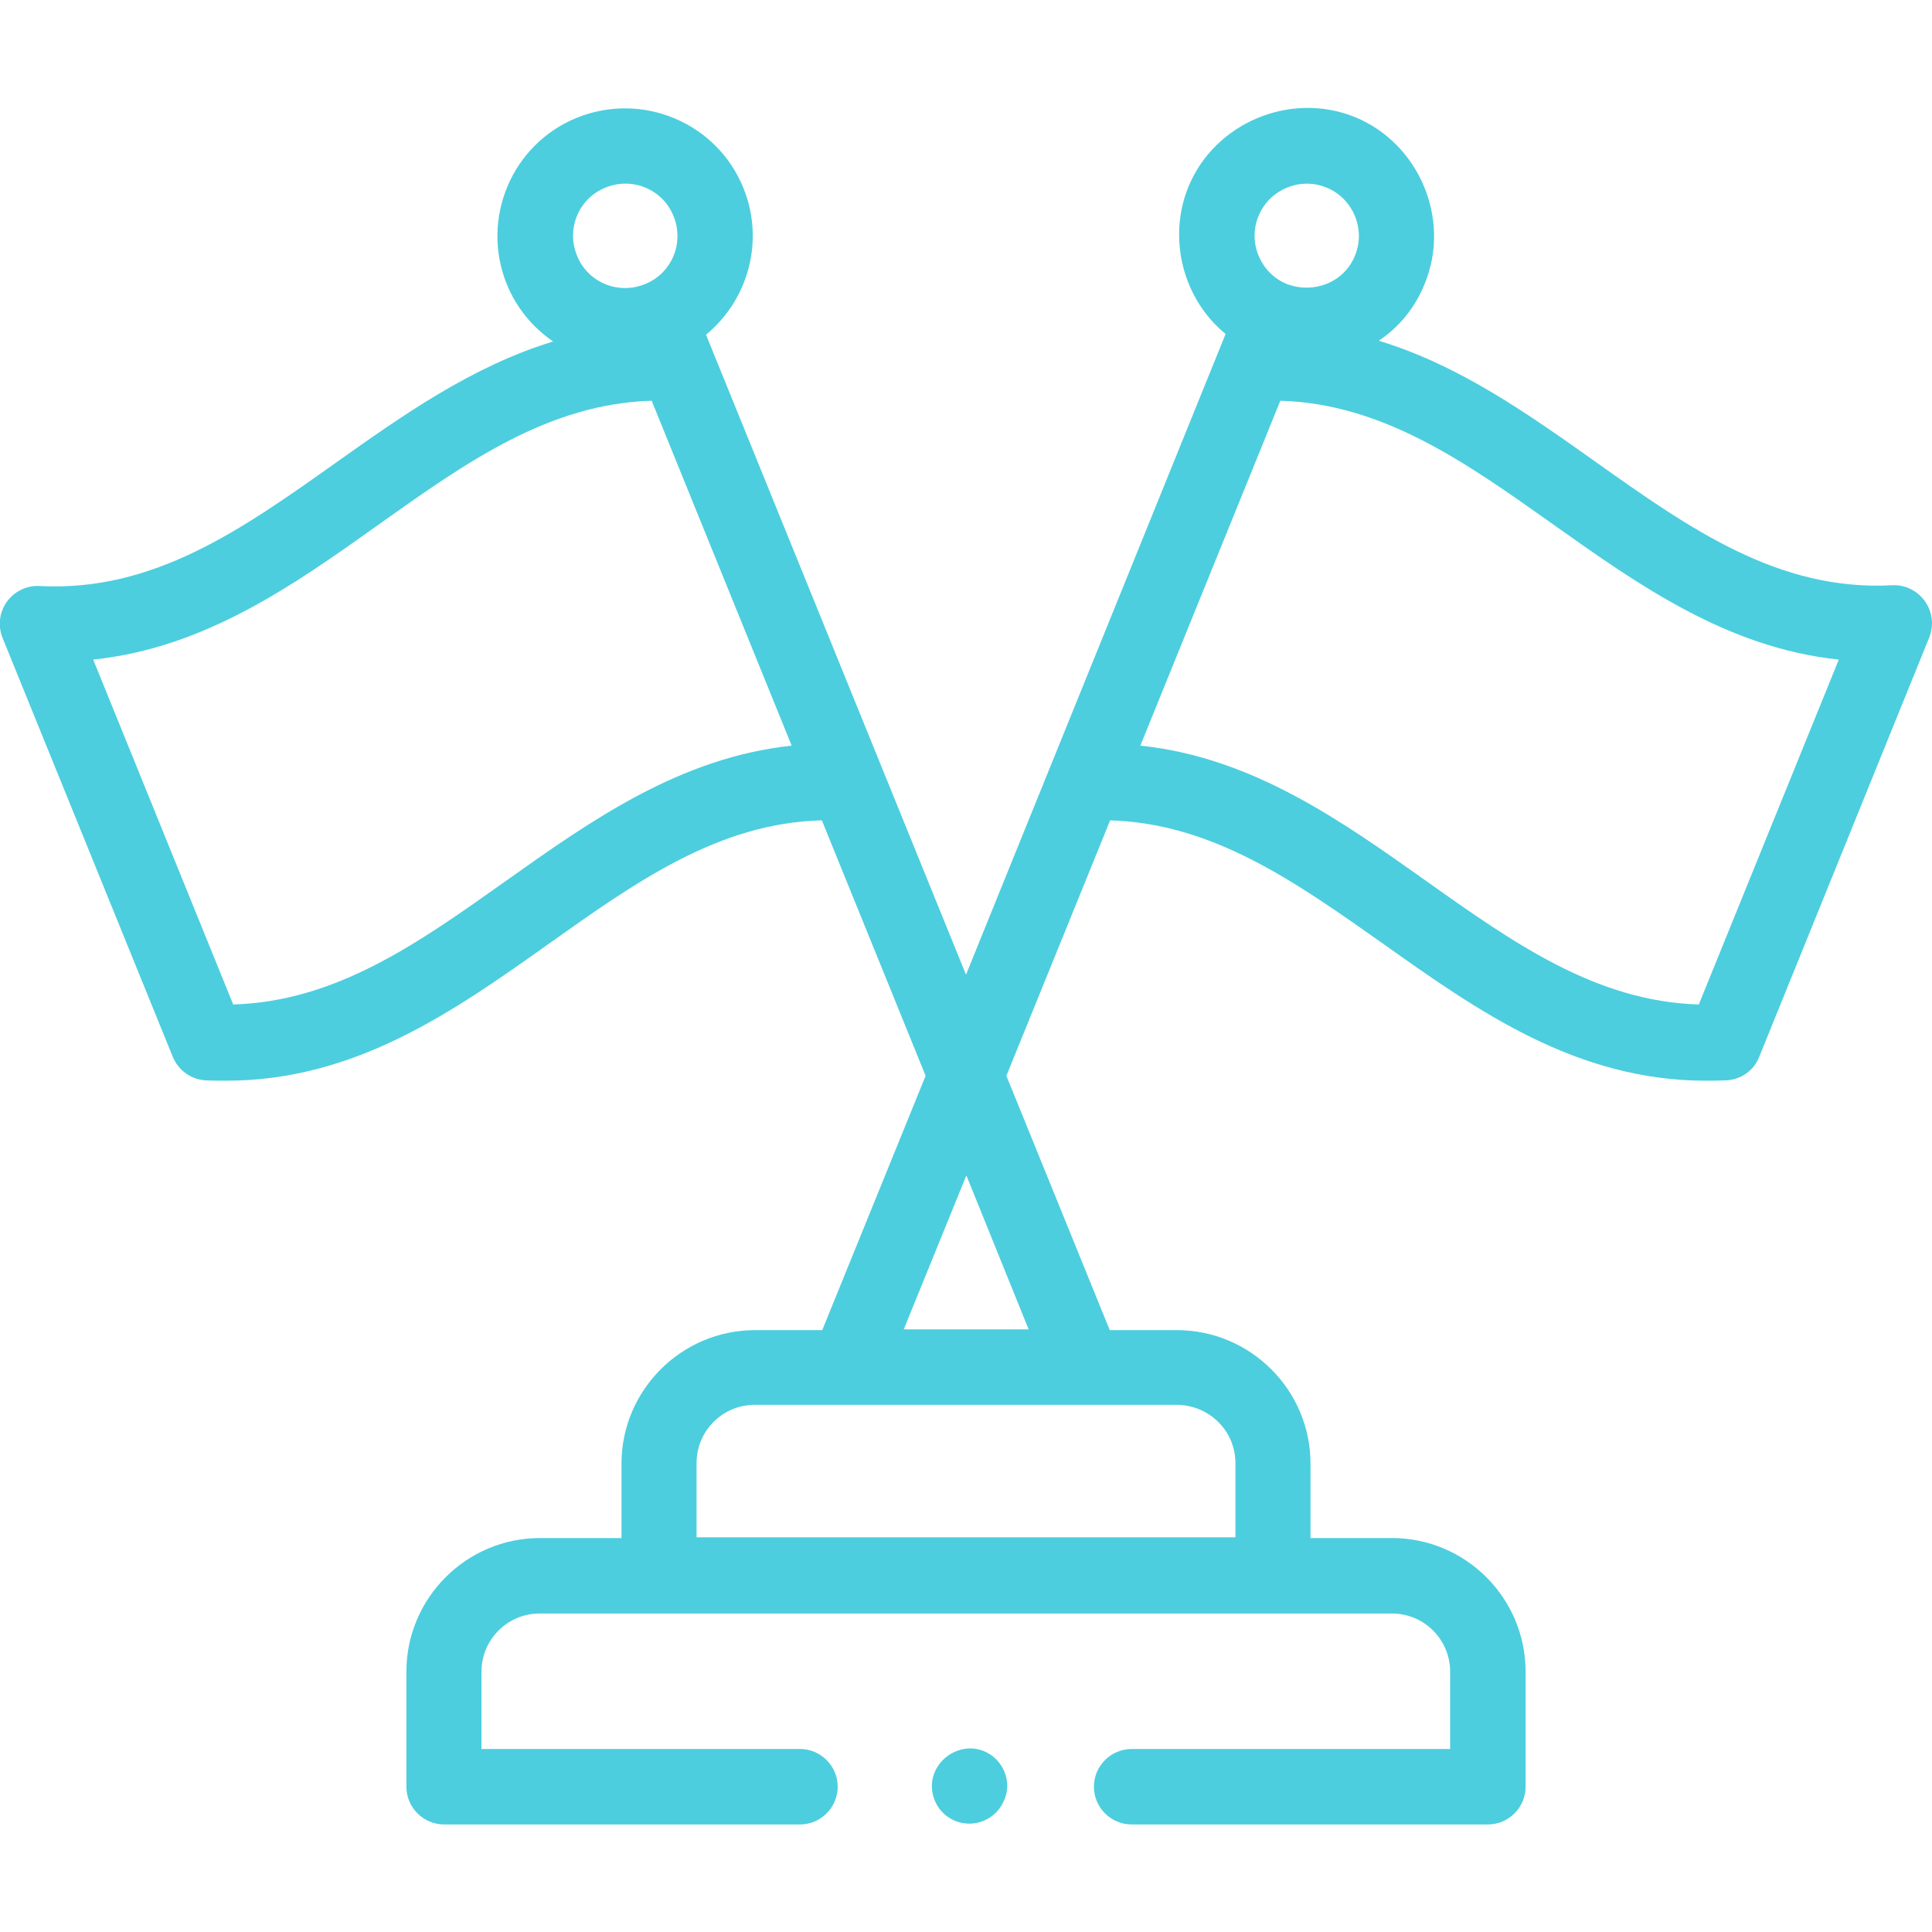 <?xml version="1.0" encoding="UTF-8"?> <svg xmlns="http://www.w3.org/2000/svg" xmlns:xlink="http://www.w3.org/1999/xlink" version="1.1" id="Capa_1" x="0px" y="0px" viewBox="0 0 512 512" style="enable-background:new 0 0 512 512;" xml:space="preserve"> <style type="text/css"> .st0{fill:#4CCEDE;} </style> <g> <g> <path class="st0" d="M510.1,159.3c-2-2.8-5.3-4.4-8.7-4.2c-30.1,1.6-53.6-15-78.4-32.6c-17.9-12.7-36.2-25.7-57.6-32.2 c5.5-3.7,9.7-8.9,12.2-15.2c7-17.1-1.6-37.2-18.6-44.1c-17.1-6.9-37.2,1.6-44.1,18.6c-5.5,13.6-1.4,29.7,9.9,38.9L256,258.3 L187.1,88.7c11.2-9.2,15.6-24.9,9.9-38.9c-7-17.3-26.8-25.6-44.1-18.6c-17.3,7-25.6,26.8-18.6,44.1c2.6,6.4,7,11.6,12.3,15.2 c-21.4,6.5-39.8,19.5-57.7,32.2c-24.8,17.6-48.2,34.2-78.4,32.6c-3.4-0.2-6.7,1.4-8.7,4.2c-2,2.8-2.4,6.4-1.1,9.6l45.1,111 c1.5,3.6,4.9,6,8.7,6.2c1.8,0.1,3.6,0.1,5.4,0.1c34.4,0,60.5-18.5,85.7-36.4c23.1-16.4,44.9-31.9,72.2-32.6l27.5,67.7l-27.4,67.4 h-17.8c-19.5,0-35.4,15.9-35.4,35.4v19.7h-21.6c-19.5,0-35.4,15.9-35.4,35.4v30.5c0,5.5,4.5,10,10,10H212c5.5,0,10-4.5,10-10 s-4.5-10-10-10h-84.4v-20.5c0-8.5,6.9-15.4,15.4-15.4h225.9c8.5,0,15.4,6.9,15.4,15.4v20.5h-84.4c-5.5,0-10,4.5-10,10 s4.5,10,10,10h94.4c5.5,0,10-4.5,10-10v-30.5c0-19.5-15.9-35.4-35.4-35.4h-21.6v-19.7c0-19.5-15.9-35.4-35.4-35.4h-17.8 l-27.4-67.4l27.5-67.7c27.2,0.8,49.1,16.3,72.2,32.6c25.2,17.9,51.3,36.4,85.7,36.4c1.8,0,3.5,0,5.4-0.1c3.9-0.2,7.3-2.6,8.7-6.2 l45-111C512.6,165.7,512.1,162.1,510.1,159.3L510.1,159.3z M160.5,49.7c7.1-2.9,15.2,0.5,18,7.6c2.9,7.1-0.5,15.2-7.6,18 c-7.1,2.9-15.2-0.5-18-7.6C150,60.6,153.4,52.5,160.5,49.7z M134,233.5c-23.1,16.4-44.9,31.9-72.2,32.7l-37.1-91.4 c29.6-3.1,53.1-19.7,75.8-35.9c23.1-16.4,44.9-31.9,72.2-32.7l37.1,91.4C180.1,200.8,156.7,217.4,134,233.5z M327.4,387.7v19.7 H184.6v-19.7c0-8.5,6.9-15.4,15.4-15.4h111.8C320.4,372.3,327.4,379.2,327.4,387.7z M272.6,352.3h-33.1l16.6-40.8L272.6,352.3z M333.5,57.3c2.8-7,11-10.5,18-7.6c7,2.8,10.5,11,7.6,18c-2.9,7.2-10.9,10.2-18,7.6C334.1,72.5,330.6,64.3,333.5,57.3z M450.2,266.2c-27.2-0.8-49.1-16.3-72.2-32.7c-22.7-16.1-46.2-32.8-75.8-35.9l37.1-91.4c27.2,0.8,49.1,16.3,72.2,32.7 c22.7,16.1,46.2,32.8,75.8,35.9L450.2,266.2z"></path> <path class="st0" d="M262.5,465c-7.4-4.9-17.2,1.9-15.3,10.5c0.9,4.1,4.3,7.2,8.4,7.7c4.4,0.6,8.7-1.9,10.4-5.9 C268.1,473,266.5,467.7,262.5,465L262.5,465z"></path> </g> </g> </svg> 